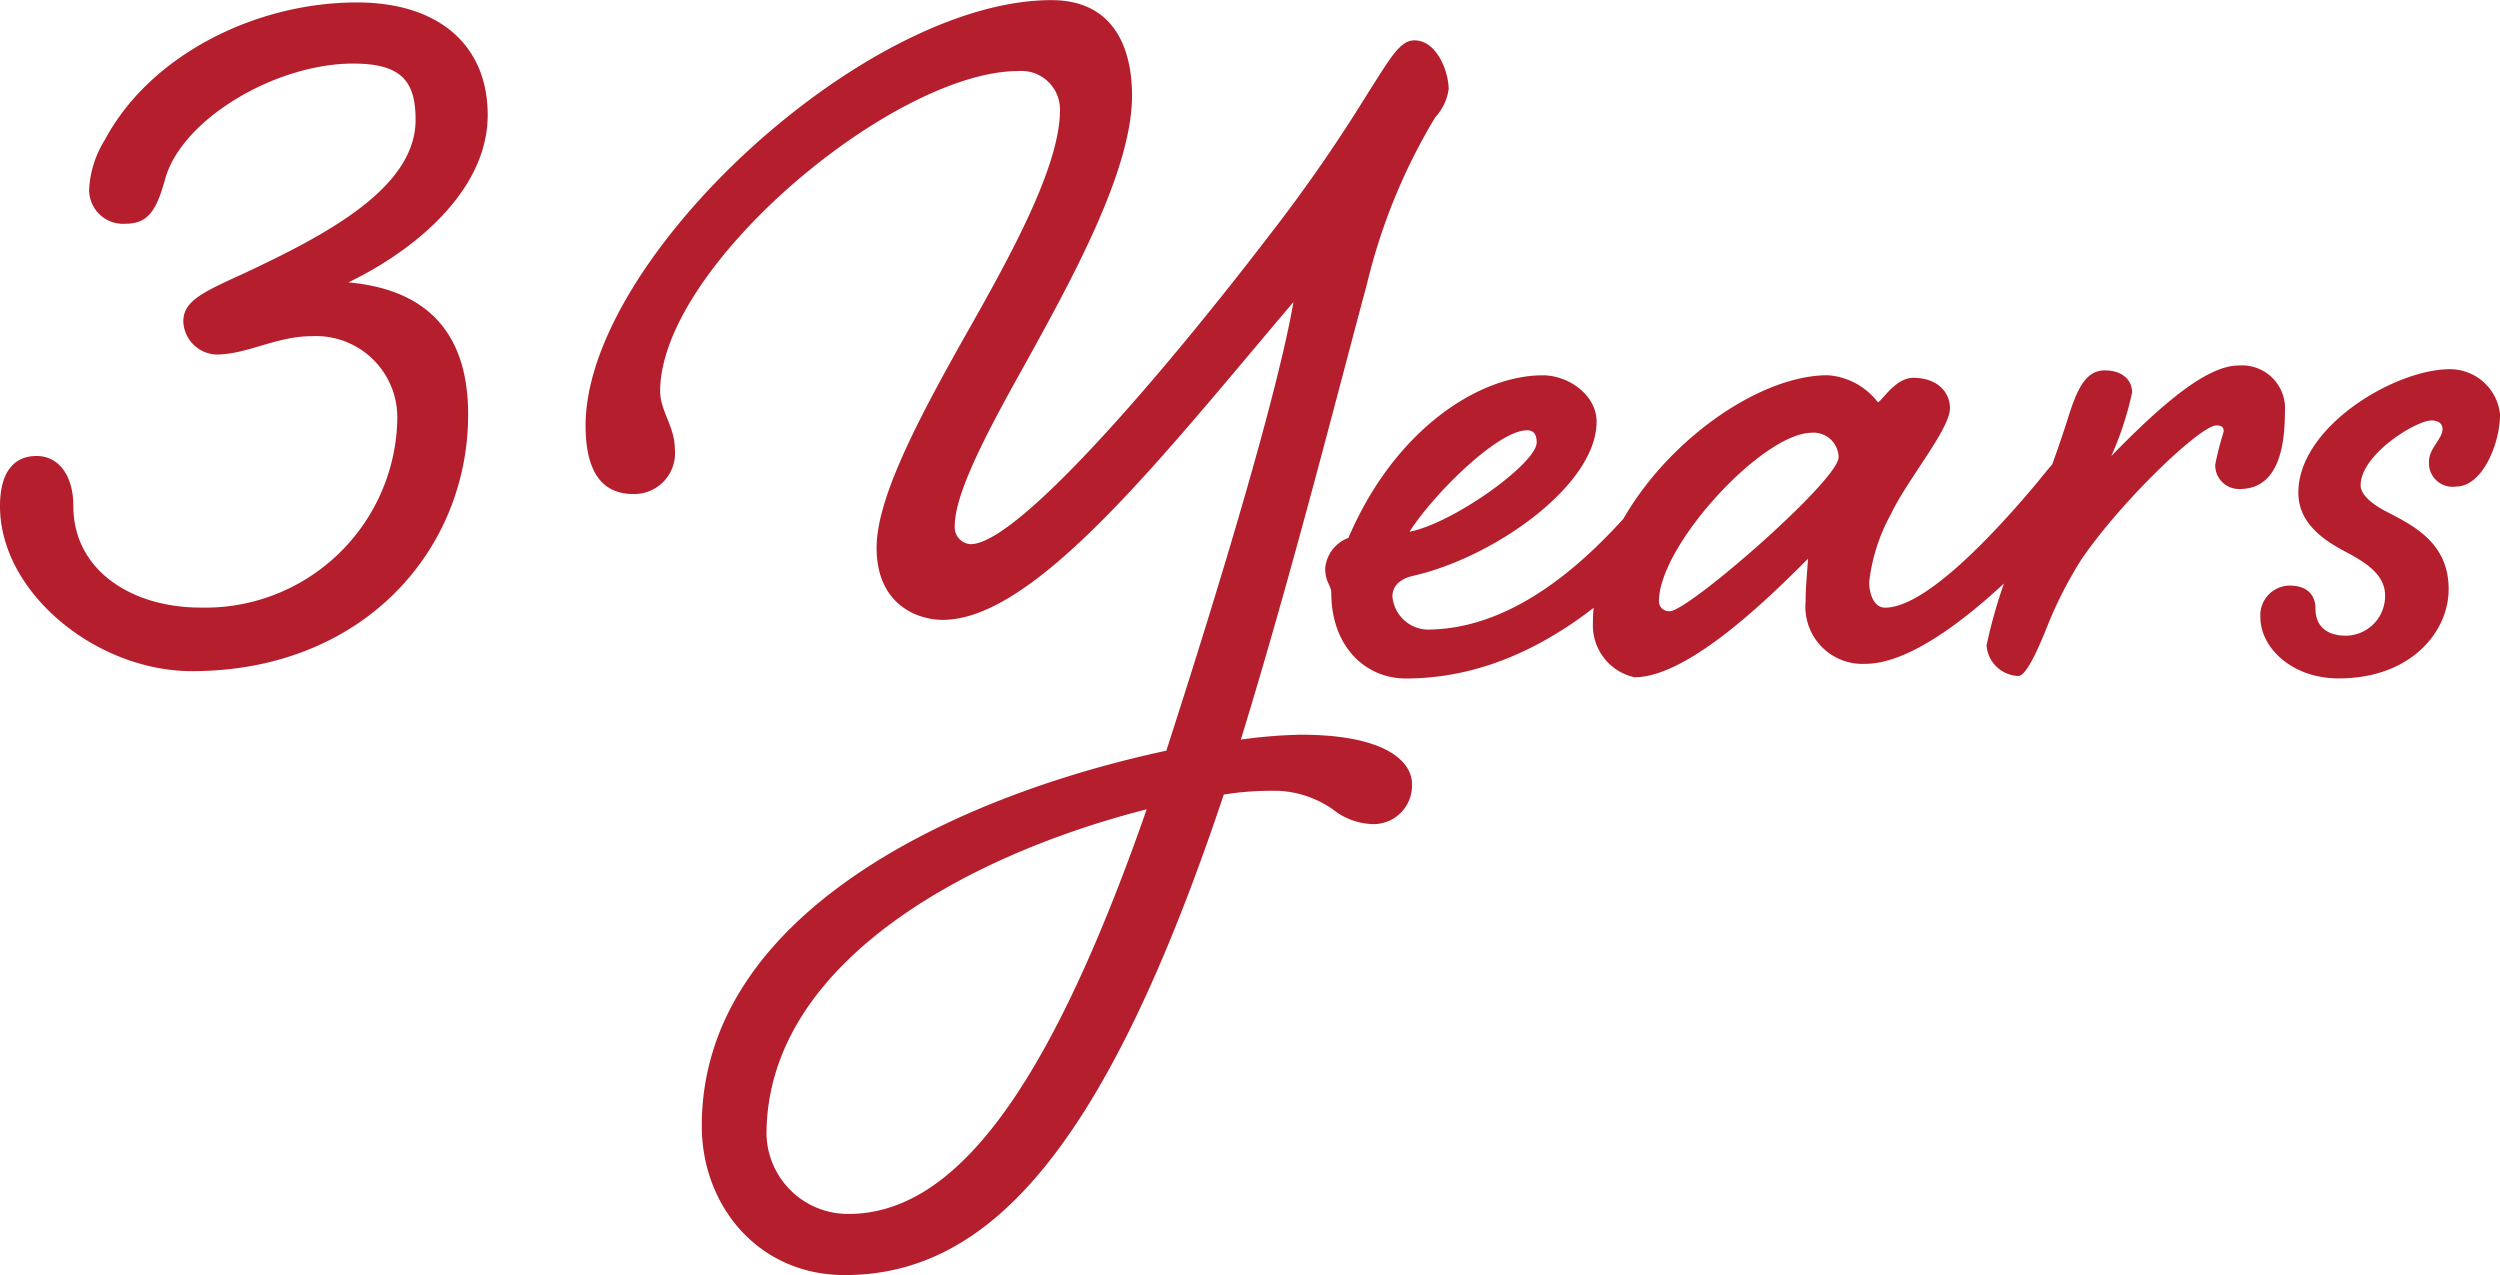 <?xml version="1.0" encoding="UTF-8"?> <svg xmlns="http://www.w3.org/2000/svg" width="147.24" height="75.096" viewBox="0 0 147.24 75.096"><path id="_3-years" data-name="3-years" d="M5.949-14.832A11.314,11.314,0,0,1-5.643-3.672c-4.1,0-7.488-2.232-7.488-5.976,0-1.8-.864-2.952-2.16-2.952-1.44,0-2.16,1.08-2.16,2.952,0,5.112,5.688,9.72,11.3,9.72,10.08,0,16.272-7.128,16.272-15.12,0-4.608-2.232-7.344-7.056-7.776,3.888-1.872,8.208-5.4,8.208-9.864,0-4.1-2.88-6.624-7.7-6.624-5.976,0-12.168,3.1-14.832,8.064a6.164,6.164,0,0,0-.936,2.808,2,2,0,0,0,2.16,2.16c1.3,0,1.8-.792,2.3-2.592.936-3.528,6.48-6.84,11.088-6.84,2.88,0,3.672,1.08,3.672,3.312,0,3.96-5.112,6.7-10.008,9-2.52,1.152-3.672,1.656-3.672,2.88a2.026,2.026,0,0,0,1.944,1.944c1.8,0,3.528-1.08,5.616-1.08A4.788,4.788,0,0,1,5.949-14.832ZM59.157,3.816a29.127,29.127,0,0,0-3.528.288c3.1-10.08,5.832-20.952,7.416-26.784a34.6,34.6,0,0,1,4.032-9.864,3.091,3.091,0,0,0,.792-1.656c0-1.08-.72-2.88-2.016-2.88-.864,0-1.44,1.08-2.736,3.1a93.325,93.325,0,0,1-5.9,8.5c-5.9,7.7-14.688,18.072-17.5,18.072a.992.992,0,0,1-.936-1.08c0-1.872,1.8-5.328,3.888-9.072,2.952-5.328,6.552-11.808,6.552-16.272,0-2.592-.936-5.616-4.752-5.616-11.016,0-27.432,15.264-27.432,25.056,0,3.312,1.44,4.032,2.808,4.032a2.406,2.406,0,0,0,2.448-2.664c0-1.3-.864-2.232-.864-3.384,0-7.344,13.752-18.864,21.1-18.864a2.271,2.271,0,0,1,2.448,2.3c0,3.384-3.024,8.784-5.76,13.608-2.664,4.752-5.04,9.288-5.04,12.168,0,3.384,2.448,4.248,3.888,4.248,5.472,0,12.96-9.648,20.664-18.72-.936,5.4-4.32,16.632-7.488,26.424-12.744,2.736-27.36,9.72-27.36,22.1,0,4.68,3.312,8.784,8.424,8.784,8.5,0,15.336-7.416,22.32-28.3a17.827,17.827,0,0,1,3.312-.216,6.131,6.131,0,0,1,3.1,1.08,3.929,3.929,0,0,0,2.16.864A2.27,2.27,0,0,0,65.709,6.7C65.709,5.544,64.413,3.816,59.157,3.816ZM50.085,8.208c-5.9,16.92-11.448,23.832-17.568,23.832a4.8,4.8,0,0,1-4.824-4.68C27.693,17.352,39.357,10.944,50.085,8.208Zm29.952-19.3C77.445-7.92,72.621-2.376,66.573-2.376A2.137,2.137,0,0,1,64.557-4.32c0-.5.288-1.008,1.224-1.224,4.752-1.08,10.8-5.328,10.8-9.072,0-1.584-1.656-2.736-3.168-2.736-3.744,0-8.712,3.168-11.448,9.576a2.1,2.1,0,0,0-1.368,1.8c0,.792.36,1.008.36,1.44,0,3.168,2.016,5.04,4.392,5.04C73.341.5,79.173-5.688,82.557-9.864c.864-1.08,1.224-1.584,1.224-2.376a1.04,1.04,0,0,0-1.152-1.08C81.837-13.32,80.9-12.168,80.037-11.088Zm-7.56-3.024c.432,0,.576.288.576.72,0,1.224-4.9,4.752-7.488,5.256C66.933-10.3,70.749-14.112,72.477-14.112Zm20.664-1.656a4.055,4.055,0,0,0-2.952-1.584c-5.472,0-13.824,7.2-13.824,14.616A3.124,3.124,0,0,0,78.813.432c3.24,0,8.136-4.9,10.224-6.984-.072,1.008-.144,1.728-.144,2.52A3.361,3.361,0,0,0,92.421-.36c3.672,0,9.216-5.4,12.672-9.5.864-1.08,1.224-1.584,1.224-2.376a1.04,1.04,0,0,0-1.152-1.08c-.792,0-1.728,1.152-2.592,2.232-2.592,3.1-6.624,7.416-9,7.416-.648,0-.936-.792-.936-1.512a10.778,10.778,0,0,1,1.3-4.032c.864-1.872,3.456-4.968,3.456-6.192,0-1.008-.792-1.8-2.16-1.8C94.149-17.208,93.357-15.768,93.141-15.768Zm-3.888,1.8a1.482,1.482,0,0,1,1.584,1.44c0,1.368-8.856,9.072-9.936,9.072a.588.588,0,0,1-.648-.576C80.253-7.344,86.373-13.968,89.253-13.968Zm17.28-3.672c-1.152,0-1.656,1.08-2.232,2.952a69.932,69.932,0,0,1-2.592,6.84,29.236,29.236,0,0,0-2.16,6.408,1.944,1.944,0,0,0,1.872,1.8c.432,0,1.08-1.368,1.656-2.808a23.9,23.9,0,0,1,2.088-4.1c2.376-3.456,6.984-7.848,7.92-7.848.36,0,.432.144.432.36a18.412,18.412,0,0,0-.5,1.944,1.4,1.4,0,0,0,1.44,1.44c2.088,0,2.664-2.088,2.664-4.536a2.533,2.533,0,0,0-2.736-2.736c-1.872,0-4.536,2.3-7.488,5.328a18.883,18.883,0,0,0,1.224-3.744C108.117-17.136,107.469-17.64,106.533-17.64ZM123.021-4.392a2.334,2.334,0,0,1-2.3,2.376c-1.152,0-1.8-.576-1.8-1.584s-.72-1.368-1.512-1.368A1.744,1.744,0,0,0,115.677-3.1c0,1.8,1.872,3.6,4.608,3.6,4.248,0,6.48-2.736,6.48-5.256,0-2.736-2.088-3.744-3.6-4.536-.864-.432-1.584-1.008-1.584-1.584,0-1.8,3.24-3.816,4.176-3.816.432,0,.648.216.648.5,0,.576-.792,1.152-.792,1.872A1.389,1.389,0,0,0,127.2-10.8c1.584,0,2.592-2.592,2.592-4.248a2.967,2.967,0,0,0-2.952-2.664c-3.24,0-8.928,3.384-8.928,7.272,0,1.728,1.368,2.736,2.736,3.456C121.725-6.408,123.021-5.688,123.021-4.392Z" transform="translate(17.451 39.456)" fill="#b41e2d"></path></svg> 